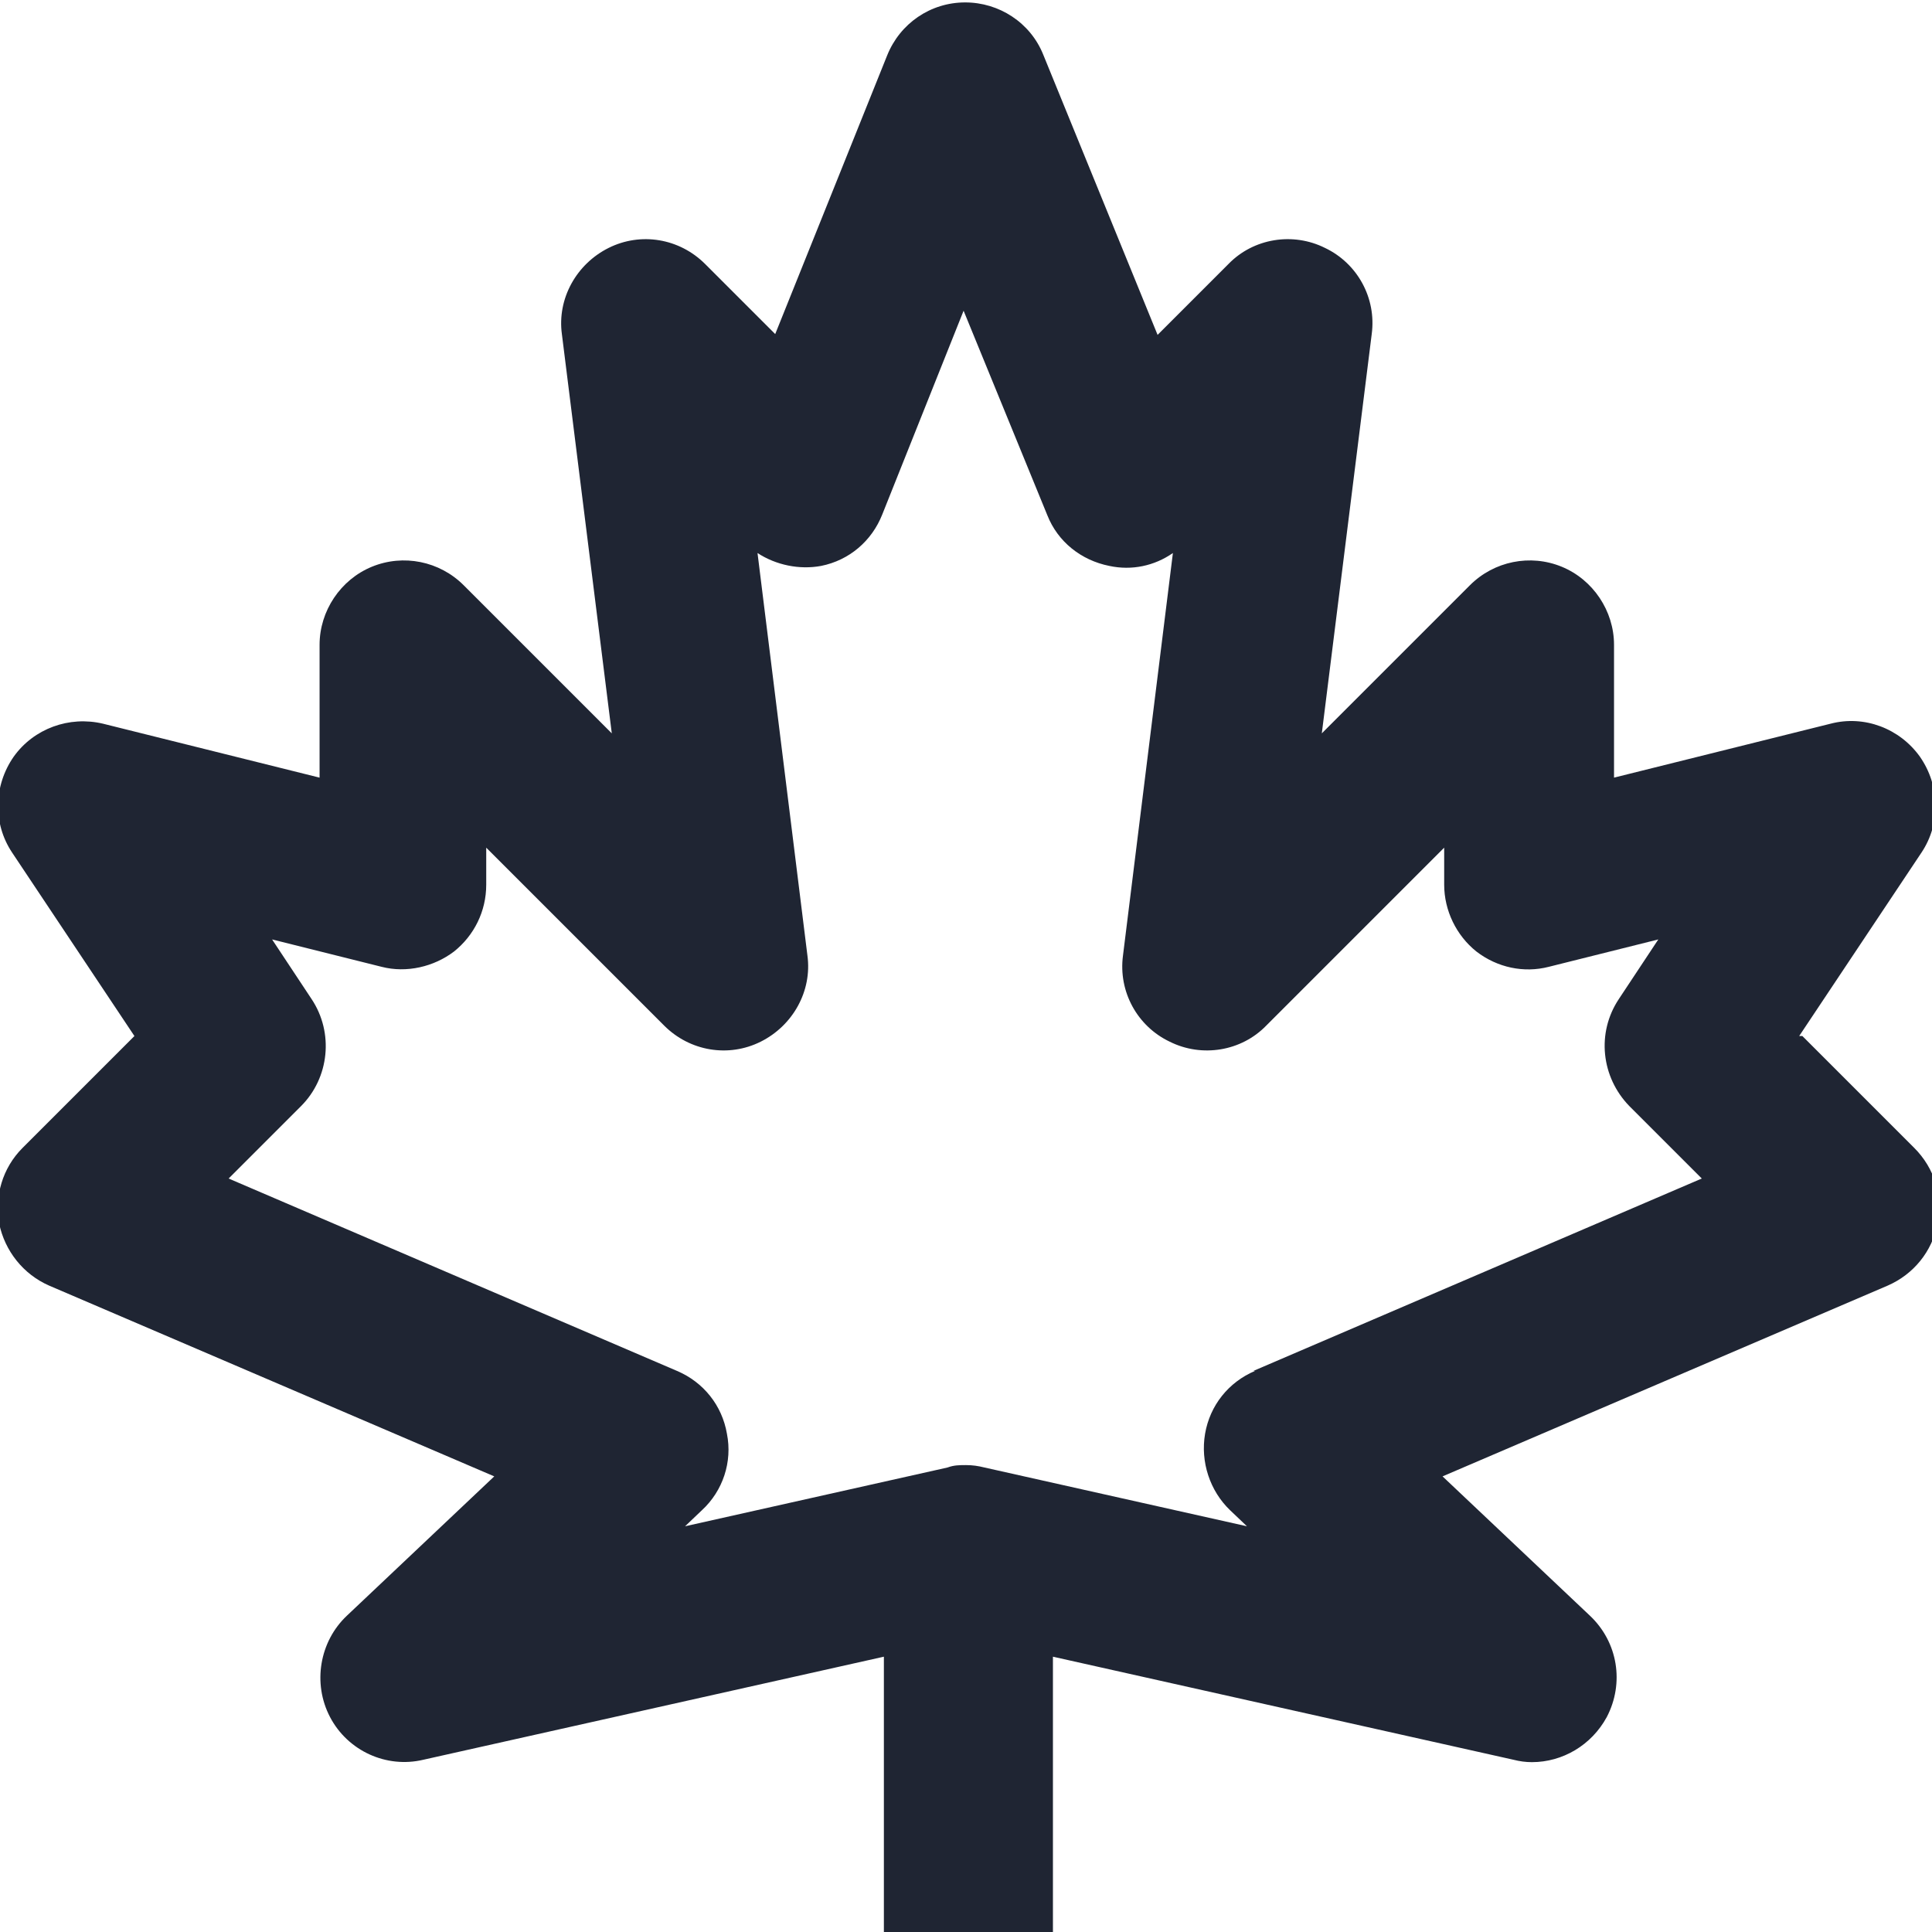 <?xml version="1.0" encoding="UTF-8"?><svg id="icon" xmlns="http://www.w3.org/2000/svg" width="24" height="24" viewBox="0 0 24 24"><defs><style>.cls-1{fill:#1f2533;}</style></defs><path class="cls-1" d="M22.35,12.87l1.52-2.28c.24-.36.23-.83-.02-1.19-.25-.35-.69-.52-1.11-.41l-2.69.67v-1.65c0-.42-.26-.81-.65-.97-.39-.16-.84-.07-1.14.23l-1.84,1.84.62-4.96c.06-.45-.18-.88-.58-1.07-.4-.2-.89-.12-1.2.2l-.88.88-1.42-3.48c-.16-.4-.55-.65-.97-.65h0c-.43,0-.81.26-.97.66l-1.39,3.46-.87-.87c-.32-.32-.8-.4-1.2-.2-.4.2-.64.63-.58,1.07l.62,4.96-1.84-1.84c-.3-.3-.75-.39-1.14-.23-.39.16-.65.55-.65.97v1.65l-2.69-.67c-.42-.1-.86.06-1.11.41-.25.36-.26.83-.02,1.19l1.52,2.28-1.39,1.39c-.25.25-.35.6-.29.94.07.34.3.63.62.77l5.53,2.37-1.83,1.73c-.34.32-.43.84-.21,1.26.22.42.7.64,1.16.53l5.72-1.28v3.43h2.1v-3.43l5.72,1.28c.08.02.15.03.23.03.38,0,.74-.21.93-.56.22-.42.14-.93-.21-1.26l-1.83-1.73,5.53-2.37c.32-.14.55-.42.62-.77.07-.34-.04-.69-.29-.94l-1.39-1.39ZM15.59,17.03c-.33.14-.56.43-.62.78-.06.35.06.71.31.95l.21.2-3.26-.73c-.08-.02-.15-.03-.23-.03s-.15,0-.23.03l-3.26.73.21-.2c.26-.24.38-.6.31-.95-.06-.35-.29-.64-.62-.78l-5.57-2.39.9-.9c.35-.35.41-.91.13-1.33l-.49-.74,1.36.34c.31.08.65,0,.9-.19.25-.2.4-.5.4-.83v-.46l2.21,2.21c.32.32.8.4,1.2.2.4-.2.64-.63.58-1.07l-.62-5c.23.15.52.21.79.16.35-.07.63-.31.76-.64l1.01-2.53,1.04,2.54c.13.33.42.56.77.63.28.06.56,0,.79-.16l-.62,5c-.06.45.18.88.58,1.07.4.2.89.12,1.2-.2l2.21-2.21v.46c0,.32.15.63.4.83.26.2.59.27.9.19l1.36-.34-.49.74c-.28.42-.22.97.13,1.33l.9.9-5.57,2.39Z"/></svg>